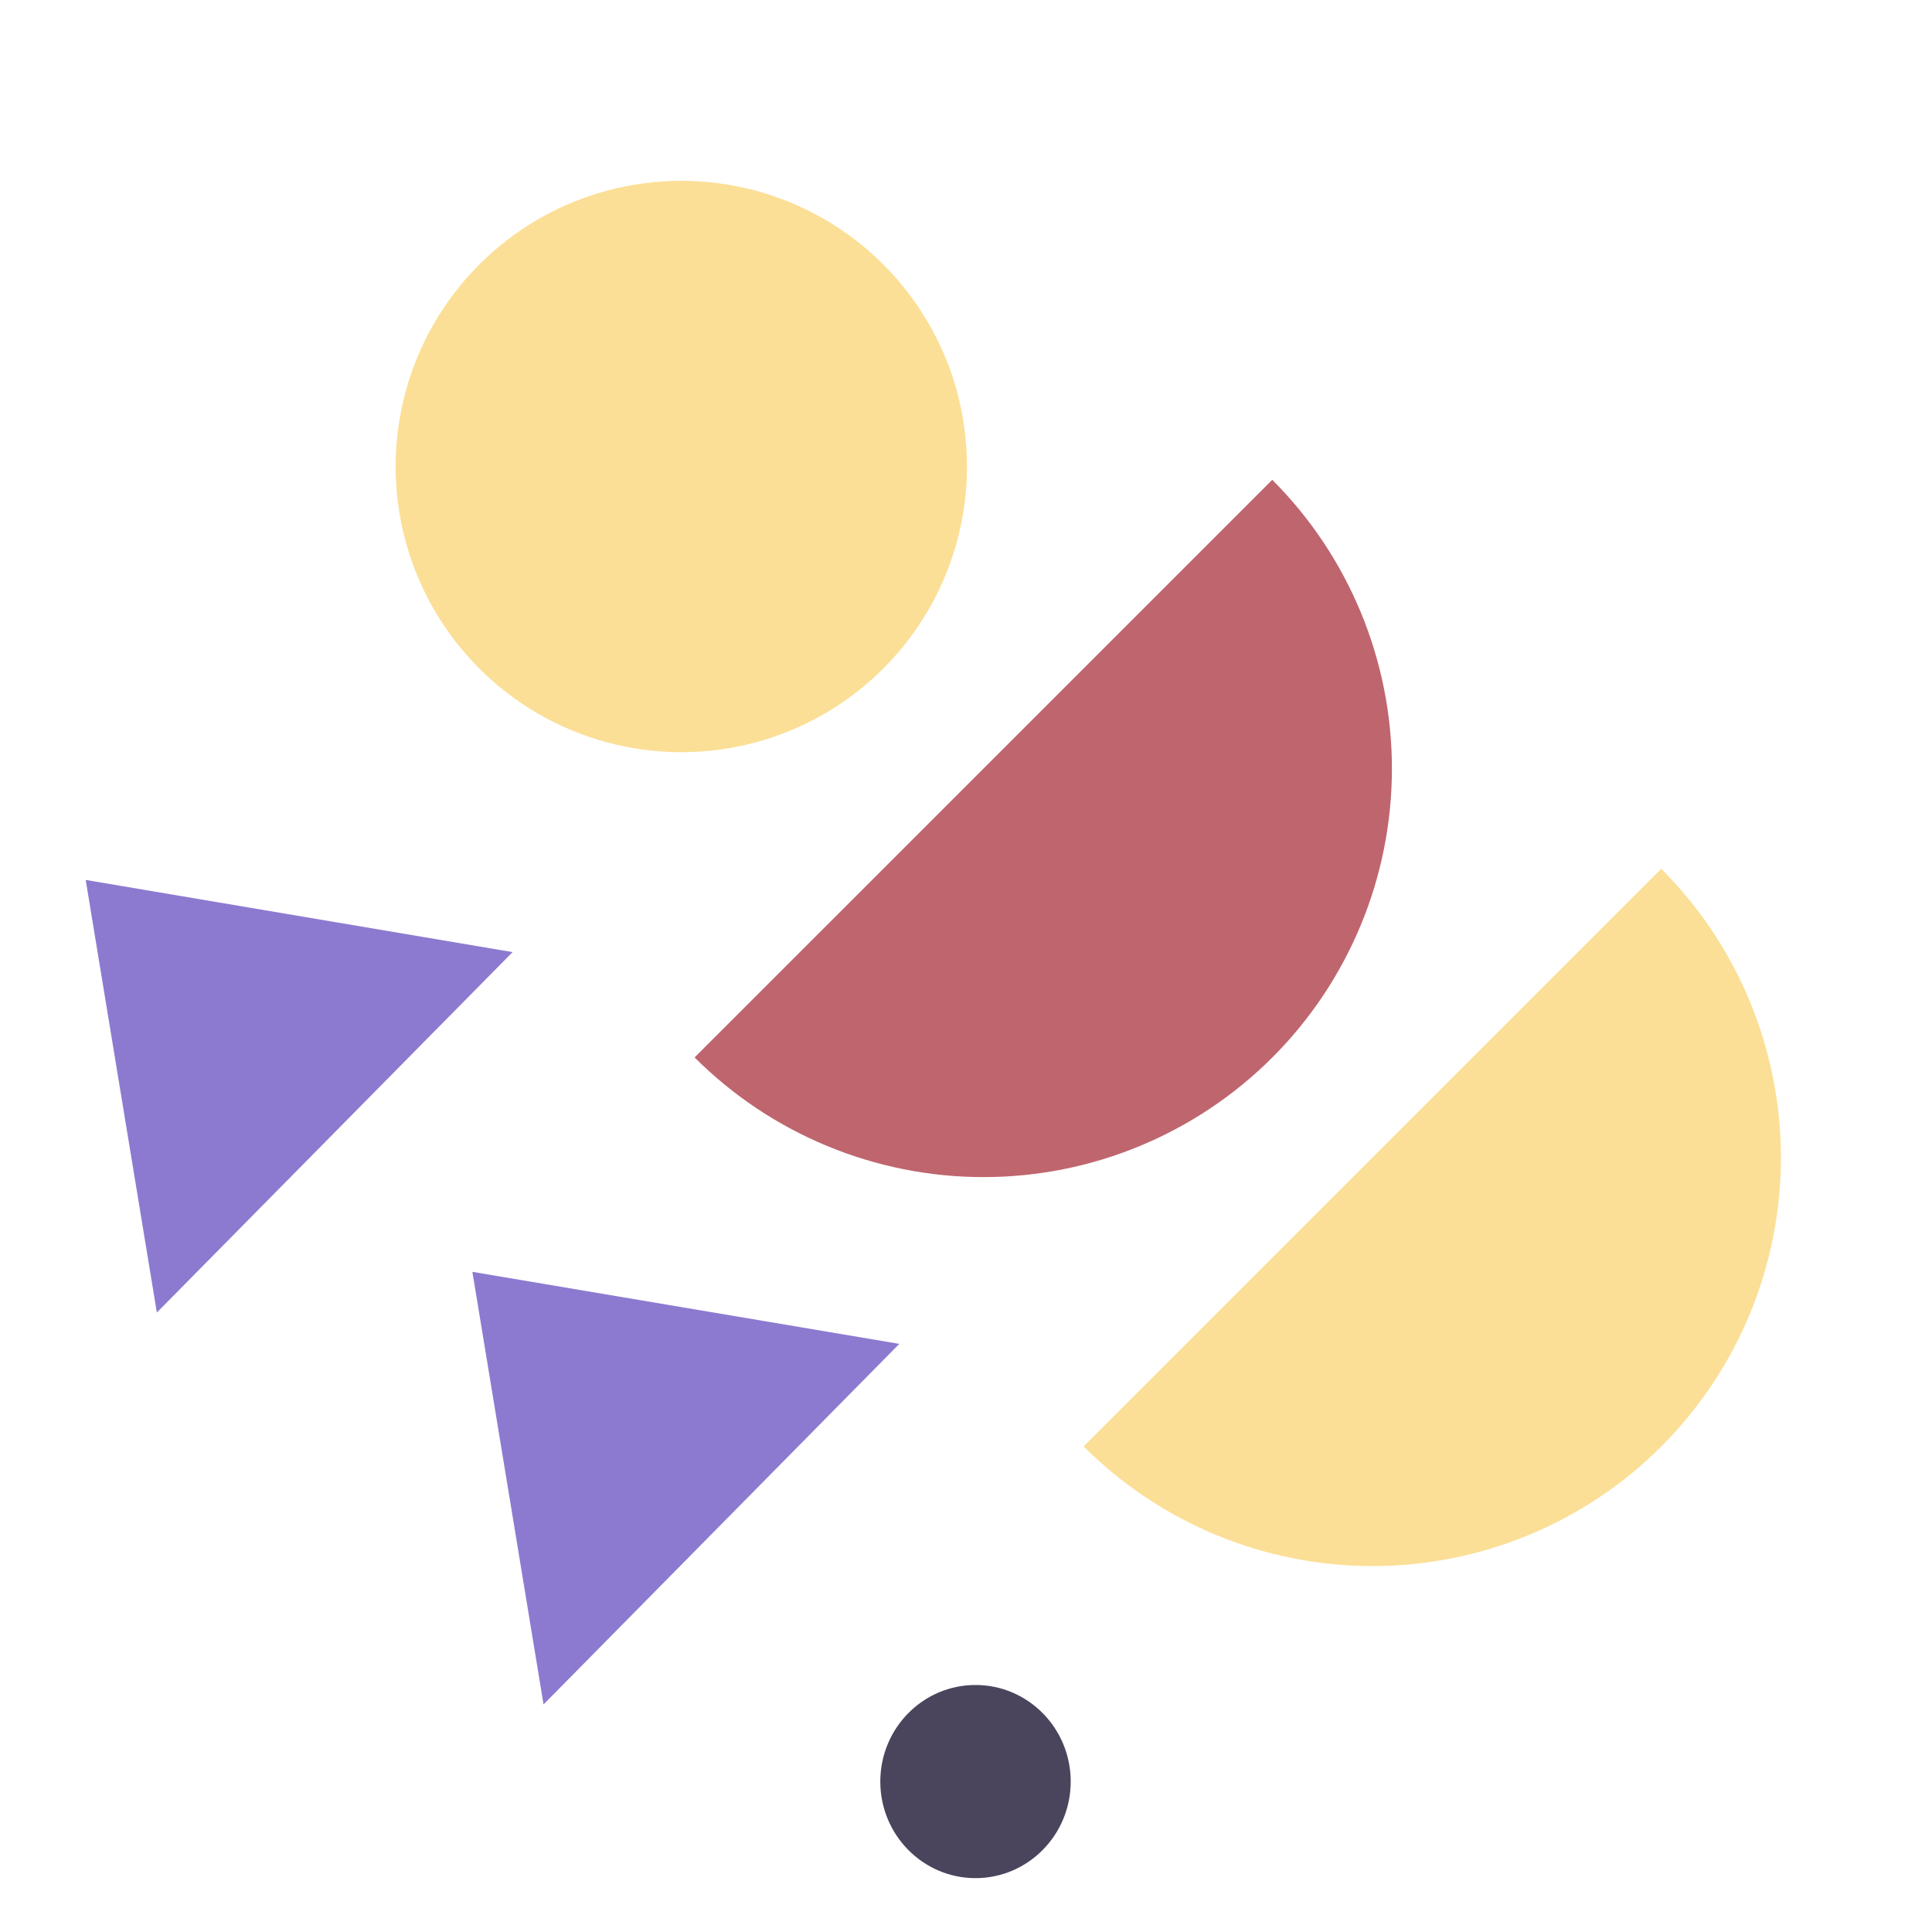 <svg width="101" height="101" viewBox="0 0 101 101" fill="none" xmlns="http://www.w3.org/2000/svg">
<path fill-rule="evenodd" clip-rule="evenodd" d="M26.798 49.774L8.2 68.616L4.48 46.001L26.798 49.774Z" fill="#8C7AD0"/>
<path fill-rule="evenodd" clip-rule="evenodd" d="M47.014 70.254L28.415 89.104L24.695 66.489L47.014 70.254Z" fill="#8C7AD0"/>
<path d="M55.974 93.136C55.974 90.347 53.745 88.087 50.997 88.087C48.248 88.087 46.02 90.347 46.02 93.136C46.02 95.923 48.248 98.184 50.997 98.184C53.745 98.184 55.974 95.923 55.974 93.136Z" fill="#4A445C"/>
<path d="M86.846 45.418C90.851 49.423 93.101 54.855 93.102 60.518C93.102 66.182 90.853 71.614 86.849 75.618C82.844 79.622 77.413 81.871 71.749 81.871C66.086 81.871 60.654 79.621 56.648 75.615" fill="#FBDF96"/>
<path d="M66.51 25.083C70.515 29.088 72.765 34.52 72.766 40.183C72.767 45.847 70.517 51.279 66.513 55.283C62.508 59.287 57.077 61.537 51.413 61.536C45.75 61.535 40.318 59.285 36.312 55.28" fill="#BF656E"/>
<circle cx="14.937" cy="14.937" r="14.937" transform="matrix(-0.707 -0.707 -0.707 0.707 56.738 24.388)" fill="#FBDF96"/>
</svg>
